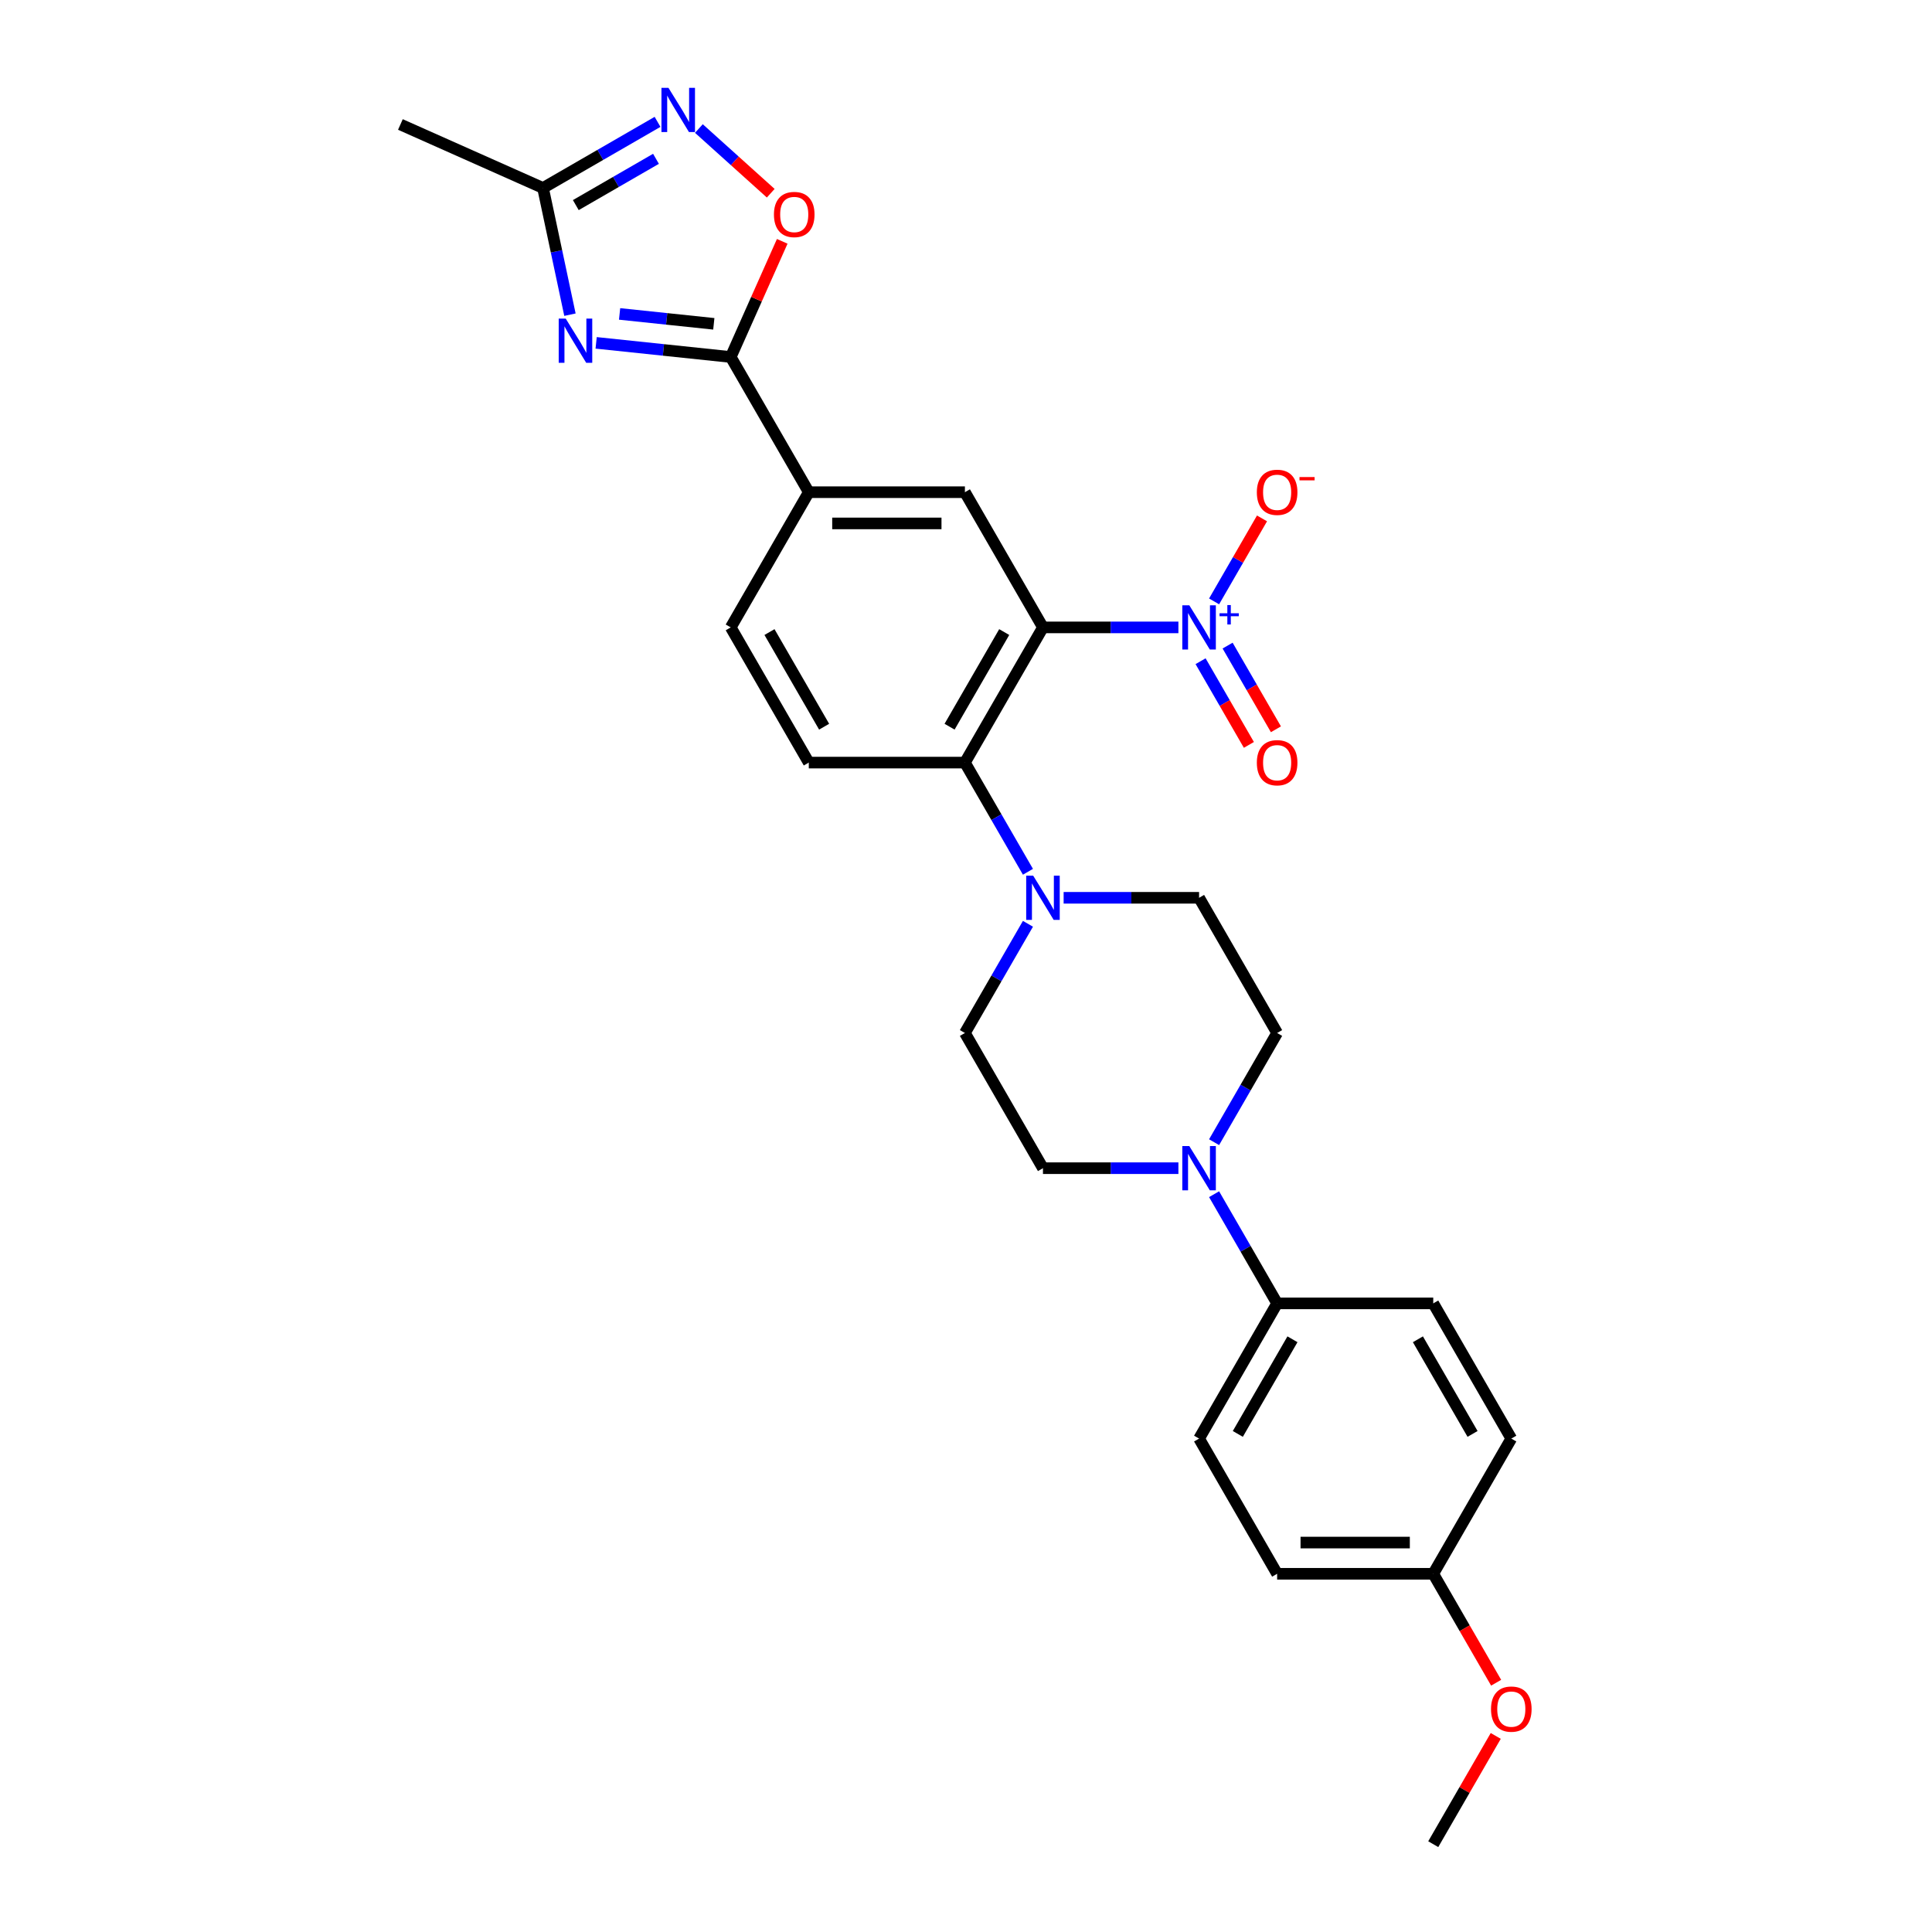 <?xml version='1.0' encoding='iso-8859-1'?>
<svg version='1.1' baseProfile='full'
              xmlns='http://www.w3.org/2000/svg'
                      xmlns:rdkit='http://www.rdkit.org/xml'
                      xmlns:xlink='http://www.w3.org/1999/xlink'
                  xml:space='preserve'
width='1000px' height='1000px' viewBox='0 0 1000 1000'>
<!-- END OF HEADER -->
<rect style='opacity:1.0;fill:#FFFFFF;stroke:none' width='1000' height='1000' x='0' y='0'> </rect>
<path class='bond-0' d='M 539.836,324.74 L 574.888,324.74' style='fill:none;fill-rule:evenodd;stroke:#000000;stroke-width:6px;stroke-linecap:butt;stroke-linejoin:miter;stroke-opacity:1' />
<path class='bond-0' d='M 574.888,324.74 L 609.941,324.74' style='fill:none;fill-rule:evenodd;stroke:#0000FF;stroke-width:6px;stroke-linecap:butt;stroke-linejoin:miter;stroke-opacity:1' />
<path class='bond-3' d='M 539.836,324.74 L 499.434,394.718' style='fill:none;fill-rule:evenodd;stroke:#000000;stroke-width:6px;stroke-linecap:butt;stroke-linejoin:miter;stroke-opacity:1' />
<path class='bond-3' d='M 519.78,327.156 L 491.498,376.141' style='fill:none;fill-rule:evenodd;stroke:#000000;stroke-width:6px;stroke-linecap:butt;stroke-linejoin:miter;stroke-opacity:1' />
<path class='bond-7' d='M 539.836,324.74 L 499.434,254.761' style='fill:none;fill-rule:evenodd;stroke:#000000;stroke-width:6px;stroke-linecap:butt;stroke-linejoin:miter;stroke-opacity:1' />
<path class='bond-12' d='M 628.412,311.278 L 640.813,289.799' style='fill:none;fill-rule:evenodd;stroke:#0000FF;stroke-width:6px;stroke-linecap:butt;stroke-linejoin:miter;stroke-opacity:1' />
<path class='bond-12' d='M 640.813,289.799 L 653.214,268.32' style='fill:none;fill-rule:evenodd;stroke:#FF0000;stroke-width:6px;stroke-linecap:butt;stroke-linejoin:miter;stroke-opacity:1' />
<path class='bond-14' d='M 621.414,342.242 L 633.918,363.899' style='fill:none;fill-rule:evenodd;stroke:#0000FF;stroke-width:6px;stroke-linecap:butt;stroke-linejoin:miter;stroke-opacity:1' />
<path class='bond-14' d='M 633.918,363.899 L 646.421,385.556' style='fill:none;fill-rule:evenodd;stroke:#FF0000;stroke-width:6px;stroke-linecap:butt;stroke-linejoin:miter;stroke-opacity:1' />
<path class='bond-14' d='M 635.41,334.162 L 647.913,355.819' style='fill:none;fill-rule:evenodd;stroke:#0000FF;stroke-width:6px;stroke-linecap:butt;stroke-linejoin:miter;stroke-opacity:1' />
<path class='bond-14' d='M 647.913,355.819 L 660.417,377.475' style='fill:none;fill-rule:evenodd;stroke:#FF0000;stroke-width:6px;stroke-linecap:butt;stroke-linejoin:miter;stroke-opacity:1' />
<path class='bond-1' d='M 308.564,177.461 L 343.396,181.122' style='fill:none;fill-rule:evenodd;stroke:#0000FF;stroke-width:6px;stroke-linecap:butt;stroke-linejoin:miter;stroke-opacity:1' />
<path class='bond-1' d='M 343.396,181.122 L 378.227,184.783' style='fill:none;fill-rule:evenodd;stroke:#000000;stroke-width:6px;stroke-linecap:butt;stroke-linejoin:miter;stroke-opacity:1' />
<path class='bond-1' d='M 320.703,162.487 L 345.085,165.05' style='fill:none;fill-rule:evenodd;stroke:#0000FF;stroke-width:6px;stroke-linecap:butt;stroke-linejoin:miter;stroke-opacity:1' />
<path class='bond-1' d='M 345.085,165.05 L 369.467,167.613' style='fill:none;fill-rule:evenodd;stroke:#000000;stroke-width:6px;stroke-linecap:butt;stroke-linejoin:miter;stroke-opacity:1' />
<path class='bond-8' d='M 295.005,162.875 L 288.035,130.087' style='fill:none;fill-rule:evenodd;stroke:#0000FF;stroke-width:6px;stroke-linecap:butt;stroke-linejoin:miter;stroke-opacity:1' />
<path class='bond-8' d='M 288.035,130.087 L 281.066,97.298' style='fill:none;fill-rule:evenodd;stroke:#000000;stroke-width:6px;stroke-linecap:butt;stroke-linejoin:miter;stroke-opacity:1' />
<path class='bond-2' d='M 378.227,184.783 L 418.629,254.761' style='fill:none;fill-rule:evenodd;stroke:#000000;stroke-width:6px;stroke-linecap:butt;stroke-linejoin:miter;stroke-opacity:1' />
<path class='bond-5' d='M 378.227,184.783 L 391.556,154.847' style='fill:none;fill-rule:evenodd;stroke:#000000;stroke-width:6px;stroke-linecap:butt;stroke-linejoin:miter;stroke-opacity:1' />
<path class='bond-5' d='M 391.556,154.847 L 404.884,124.912' style='fill:none;fill-rule:evenodd;stroke:#FF0000;stroke-width:6px;stroke-linecap:butt;stroke-linejoin:miter;stroke-opacity:1' />
<path class='bond-6' d='M 499.434,394.718 L 515.748,422.977' style='fill:none;fill-rule:evenodd;stroke:#000000;stroke-width:6px;stroke-linecap:butt;stroke-linejoin:miter;stroke-opacity:1' />
<path class='bond-6' d='M 515.748,422.977 L 532.063,451.235' style='fill:none;fill-rule:evenodd;stroke:#0000FF;stroke-width:6px;stroke-linecap:butt;stroke-linejoin:miter;stroke-opacity:1' />
<path class='bond-11' d='M 499.434,394.718 L 418.629,394.718' style='fill:none;fill-rule:evenodd;stroke:#000000;stroke-width:6px;stroke-linecap:butt;stroke-linejoin:miter;stroke-opacity:1' />
<path class='bond-4' d='M 361.743,66.529 L 380.336,83.27' style='fill:none;fill-rule:evenodd;stroke:#0000FF;stroke-width:6px;stroke-linecap:butt;stroke-linejoin:miter;stroke-opacity:1' />
<path class='bond-4' d='M 380.336,83.27 L 398.929,100.012' style='fill:none;fill-rule:evenodd;stroke:#FF0000;stroke-width:6px;stroke-linecap:butt;stroke-linejoin:miter;stroke-opacity:1' />
<path class='bond-30' d='M 340.346,63.073 L 310.706,80.186' style='fill:none;fill-rule:evenodd;stroke:#0000FF;stroke-width:6px;stroke-linecap:butt;stroke-linejoin:miter;stroke-opacity:1' />
<path class='bond-30' d='M 310.706,80.186 L 281.066,97.298' style='fill:none;fill-rule:evenodd;stroke:#000000;stroke-width:6px;stroke-linecap:butt;stroke-linejoin:miter;stroke-opacity:1' />
<path class='bond-30' d='M 339.534,82.203 L 318.786,94.181' style='fill:none;fill-rule:evenodd;stroke:#0000FF;stroke-width:6px;stroke-linecap:butt;stroke-linejoin:miter;stroke-opacity:1' />
<path class='bond-30' d='M 318.786,94.181 L 298.038,106.16' style='fill:none;fill-rule:evenodd;stroke:#000000;stroke-width:6px;stroke-linecap:butt;stroke-linejoin:miter;stroke-opacity:1' />
<path class='bond-15' d='M 532.063,478.159 L 515.748,506.417' style='fill:none;fill-rule:evenodd;stroke:#0000FF;stroke-width:6px;stroke-linecap:butt;stroke-linejoin:miter;stroke-opacity:1' />
<path class='bond-15' d='M 515.748,506.417 L 499.434,534.675' style='fill:none;fill-rule:evenodd;stroke:#000000;stroke-width:6px;stroke-linecap:butt;stroke-linejoin:miter;stroke-opacity:1' />
<path class='bond-16' d='M 550.534,464.697 L 585.587,464.697' style='fill:none;fill-rule:evenodd;stroke:#0000FF;stroke-width:6px;stroke-linecap:butt;stroke-linejoin:miter;stroke-opacity:1' />
<path class='bond-16' d='M 585.587,464.697 L 620.64,464.697' style='fill:none;fill-rule:evenodd;stroke:#000000;stroke-width:6px;stroke-linecap:butt;stroke-linejoin:miter;stroke-opacity:1' />
<path class='bond-10' d='M 499.434,254.761 L 418.629,254.761' style='fill:none;fill-rule:evenodd;stroke:#000000;stroke-width:6px;stroke-linecap:butt;stroke-linejoin:miter;stroke-opacity:1' />
<path class='bond-10' d='M 487.313,270.922 L 430.75,270.922' style='fill:none;fill-rule:evenodd;stroke:#000000;stroke-width:6px;stroke-linecap:butt;stroke-linejoin:miter;stroke-opacity:1' />
<path class='bond-26' d='M 281.066,97.298 L 207.248,64.433' style='fill:none;fill-rule:evenodd;stroke:#000000;stroke-width:6px;stroke-linecap:butt;stroke-linejoin:miter;stroke-opacity:1' />
<path class='bond-9' d='M 628.412,591.192 L 644.727,562.933' style='fill:none;fill-rule:evenodd;stroke:#0000FF;stroke-width:6px;stroke-linecap:butt;stroke-linejoin:miter;stroke-opacity:1' />
<path class='bond-9' d='M 644.727,562.933 L 661.042,534.675' style='fill:none;fill-rule:evenodd;stroke:#000000;stroke-width:6px;stroke-linecap:butt;stroke-linejoin:miter;stroke-opacity:1' />
<path class='bond-13' d='M 628.412,618.115 L 644.727,646.374' style='fill:none;fill-rule:evenodd;stroke:#0000FF;stroke-width:6px;stroke-linecap:butt;stroke-linejoin:miter;stroke-opacity:1' />
<path class='bond-13' d='M 644.727,646.374 L 661.042,674.632' style='fill:none;fill-rule:evenodd;stroke:#000000;stroke-width:6px;stroke-linecap:butt;stroke-linejoin:miter;stroke-opacity:1' />
<path class='bond-29' d='M 609.941,604.653 L 574.888,604.653' style='fill:none;fill-rule:evenodd;stroke:#0000FF;stroke-width:6px;stroke-linecap:butt;stroke-linejoin:miter;stroke-opacity:1' />
<path class='bond-29' d='M 574.888,604.653 L 539.836,604.653' style='fill:none;fill-rule:evenodd;stroke:#000000;stroke-width:6px;stroke-linecap:butt;stroke-linejoin:miter;stroke-opacity:1' />
<path class='bond-19' d='M 418.629,254.761 L 378.227,324.74' style='fill:none;fill-rule:evenodd;stroke:#000000;stroke-width:6px;stroke-linecap:butt;stroke-linejoin:miter;stroke-opacity:1' />
<path class='bond-28' d='M 418.629,394.718 L 378.227,324.74' style='fill:none;fill-rule:evenodd;stroke:#000000;stroke-width:6px;stroke-linecap:butt;stroke-linejoin:miter;stroke-opacity:1' />
<path class='bond-28' d='M 426.565,376.141 L 398.283,327.156' style='fill:none;fill-rule:evenodd;stroke:#000000;stroke-width:6px;stroke-linecap:butt;stroke-linejoin:miter;stroke-opacity:1' />
<path class='bond-20' d='M 661.042,674.632 L 620.64,744.61' style='fill:none;fill-rule:evenodd;stroke:#000000;stroke-width:6px;stroke-linecap:butt;stroke-linejoin:miter;stroke-opacity:1' />
<path class='bond-20' d='M 668.977,693.209 L 640.696,742.194' style='fill:none;fill-rule:evenodd;stroke:#000000;stroke-width:6px;stroke-linecap:butt;stroke-linejoin:miter;stroke-opacity:1' />
<path class='bond-21' d='M 661.042,674.632 L 741.846,674.632' style='fill:none;fill-rule:evenodd;stroke:#000000;stroke-width:6px;stroke-linecap:butt;stroke-linejoin:miter;stroke-opacity:1' />
<path class='bond-17' d='M 499.434,534.675 L 539.836,604.653' style='fill:none;fill-rule:evenodd;stroke:#000000;stroke-width:6px;stroke-linecap:butt;stroke-linejoin:miter;stroke-opacity:1' />
<path class='bond-18' d='M 620.64,464.697 L 661.042,534.675' style='fill:none;fill-rule:evenodd;stroke:#000000;stroke-width:6px;stroke-linecap:butt;stroke-linejoin:miter;stroke-opacity:1' />
<path class='bond-24' d='M 620.64,744.61 L 661.042,814.589' style='fill:none;fill-rule:evenodd;stroke:#000000;stroke-width:6px;stroke-linecap:butt;stroke-linejoin:miter;stroke-opacity:1' />
<path class='bond-23' d='M 741.846,674.632 L 782.248,744.61' style='fill:none;fill-rule:evenodd;stroke:#000000;stroke-width:6px;stroke-linecap:butt;stroke-linejoin:miter;stroke-opacity:1' />
<path class='bond-23' d='M 733.91,693.209 L 762.192,742.194' style='fill:none;fill-rule:evenodd;stroke:#000000;stroke-width:6px;stroke-linecap:butt;stroke-linejoin:miter;stroke-opacity:1' />
<path class='bond-22' d='M 741.846,814.589 L 782.248,744.61' style='fill:none;fill-rule:evenodd;stroke:#000000;stroke-width:6px;stroke-linecap:butt;stroke-linejoin:miter;stroke-opacity:1' />
<path class='bond-25' d='M 741.846,814.589 L 758.123,842.782' style='fill:none;fill-rule:evenodd;stroke:#000000;stroke-width:6px;stroke-linecap:butt;stroke-linejoin:miter;stroke-opacity:1' />
<path class='bond-25' d='M 758.123,842.782 L 774.401,870.976' style='fill:none;fill-rule:evenodd;stroke:#FF0000;stroke-width:6px;stroke-linecap:butt;stroke-linejoin:miter;stroke-opacity:1' />
<path class='bond-31' d='M 741.846,814.589 L 661.042,814.589' style='fill:none;fill-rule:evenodd;stroke:#000000;stroke-width:6px;stroke-linecap:butt;stroke-linejoin:miter;stroke-opacity:1' />
<path class='bond-31' d='M 729.725,798.428 L 673.162,798.428' style='fill:none;fill-rule:evenodd;stroke:#000000;stroke-width:6px;stroke-linecap:butt;stroke-linejoin:miter;stroke-opacity:1' />
<path class='bond-27' d='M 774.196,898.514 L 758.021,926.53' style='fill:none;fill-rule:evenodd;stroke:#FF0000;stroke-width:6px;stroke-linecap:butt;stroke-linejoin:miter;stroke-opacity:1' />
<path class='bond-27' d='M 758.021,926.53 L 741.846,954.545' style='fill:none;fill-rule:evenodd;stroke:#000000;stroke-width:6px;stroke-linecap:butt;stroke-linejoin:miter;stroke-opacity:1' />
<path  class='atom-1' d='M 615.581 313.298
L 623.08 325.419
Q 623.823 326.615, 625.019 328.78
Q 626.215 330.946, 626.28 331.075
L 626.28 313.298
L 629.318 313.298
L 629.318 336.182
L 626.183 336.182
L 618.135 322.93
Q 617.197 321.378, 616.195 319.601
Q 615.226 317.823, 614.935 317.274
L 614.935 336.182
L 611.961 336.182
L 611.961 313.298
L 615.581 313.298
' fill='#0000FF'/>
<path  class='atom-1' d='M 631.238 317.423
L 635.27 317.423
L 635.27 313.178
L 637.062 313.178
L 637.062 317.423
L 641.2 317.423
L 641.2 318.959
L 637.062 318.959
L 637.062 323.225
L 635.27 323.225
L 635.27 318.959
L 631.238 318.959
L 631.238 317.423
' fill='#0000FF'/>
<path  class='atom-2' d='M 292.808 164.895
L 300.306 177.016
Q 301.05 178.211, 302.246 180.377
Q 303.441 182.543, 303.506 182.672
L 303.506 164.895
L 306.544 164.895
L 306.544 187.779
L 303.409 187.779
L 295.361 174.527
Q 294.424 172.975, 293.422 171.198
Q 292.452 169.42, 292.161 168.87
L 292.161 187.779
L 289.188 187.779
L 289.188 164.895
L 292.808 164.895
' fill='#0000FF'/>
<path  class='atom-5' d='M 345.986 45.455
L 353.485 57.575
Q 354.228 58.771, 355.424 60.937
Q 356.62 63.102, 356.684 63.231
L 356.684 45.455
L 359.723 45.455
L 359.723 68.338
L 356.587 68.338
L 348.539 55.086
Q 347.602 53.535, 346.6 51.757
Q 345.63 49.98, 345.339 49.43
L 345.339 68.338
L 342.366 68.338
L 342.366 45.455
L 345.986 45.455
' fill='#0000FF'/>
<path  class='atom-6' d='M 400.589 111.03
Q 400.589 105.535, 403.304 102.464
Q 406.019 99.394, 411.093 99.394
Q 416.168 99.394, 418.883 102.464
Q 421.598 105.535, 421.598 111.03
Q 421.598 116.589, 418.851 119.756
Q 416.103 122.892, 411.093 122.892
Q 406.051 122.892, 403.304 119.756
Q 400.589 116.621, 400.589 111.03
M 411.093 120.306
Q 414.584 120.306, 416.459 117.979
Q 418.366 115.619, 418.366 111.03
Q 418.366 106.537, 416.459 104.274
Q 414.584 101.979, 411.093 101.979
Q 407.603 101.979, 405.696 104.242
Q 403.821 106.505, 403.821 111.03
Q 403.821 115.652, 405.696 117.979
Q 407.603 120.306, 411.093 120.306
' fill='#FF0000'/>
<path  class='atom-7' d='M 534.777 453.255
L 542.276 465.375
Q 543.019 466.571, 544.215 468.737
Q 545.411 470.902, 545.476 471.032
L 545.476 453.255
L 548.514 453.255
L 548.514 476.139
L 545.379 476.139
L 537.331 462.887
Q 536.393 461.335, 535.391 459.558
Q 534.422 457.78, 534.131 457.23
L 534.131 476.139
L 531.157 476.139
L 531.157 453.255
L 534.777 453.255
' fill='#0000FF'/>
<path  class='atom-10' d='M 615.581 593.212
L 623.08 605.332
Q 623.823 606.528, 625.019 608.694
Q 626.215 610.859, 626.28 610.989
L 626.28 593.212
L 629.318 593.212
L 629.318 616.095
L 626.183 616.095
L 618.135 602.843
Q 617.197 601.292, 616.195 599.514
Q 615.226 597.737, 614.935 597.187
L 614.935 616.095
L 611.961 616.095
L 611.961 593.212
L 615.581 593.212
' fill='#0000FF'/>
<path  class='atom-13' d='M 650.537 254.826
Q 650.537 249.331, 653.252 246.261
Q 655.967 243.19, 661.042 243.19
Q 666.116 243.19, 668.831 246.261
Q 671.546 249.331, 671.546 254.826
Q 671.546 260.385, 668.799 263.553
Q 666.052 266.688, 661.042 266.688
Q 656 266.688, 653.252 263.553
Q 650.537 260.418, 650.537 254.826
M 661.042 264.102
Q 664.532 264.102, 666.407 261.775
Q 668.314 259.416, 668.314 254.826
Q 668.314 250.333, 666.407 248.071
Q 664.532 245.776, 661.042 245.776
Q 657.551 245.776, 655.644 248.039
Q 653.769 250.301, 653.769 254.826
Q 653.769 259.448, 655.644 261.775
Q 657.551 264.102, 661.042 264.102
' fill='#FF0000'/>
<path  class='atom-13' d='M 672.613 246.925
L 680.442 246.925
L 680.442 248.632
L 672.613 248.632
L 672.613 246.925
' fill='#FF0000'/>
<path  class='atom-15' d='M 650.537 394.783
Q 650.537 389.288, 653.252 386.218
Q 655.967 383.147, 661.042 383.147
Q 666.116 383.147, 668.831 386.218
Q 671.546 389.288, 671.546 394.783
Q 671.546 400.342, 668.799 403.51
Q 666.052 406.645, 661.042 406.645
Q 656 406.645, 653.252 403.51
Q 650.537 400.375, 650.537 394.783
M 661.042 404.059
Q 664.532 404.059, 666.407 401.732
Q 668.314 399.373, 668.314 394.783
Q 668.314 390.29, 666.407 388.028
Q 664.532 385.733, 661.042 385.733
Q 657.551 385.733, 655.644 387.995
Q 653.769 390.258, 653.769 394.783
Q 653.769 399.405, 655.644 401.732
Q 657.551 404.059, 661.042 404.059
' fill='#FF0000'/>
<path  class='atom-26' d='M 771.743 884.632
Q 771.743 879.137, 774.458 876.066
Q 777.173 872.996, 782.248 872.996
Q 787.322 872.996, 790.037 876.066
Q 792.752 879.137, 792.752 884.632
Q 792.752 890.191, 790.005 893.359
Q 787.258 896.494, 782.248 896.494
Q 777.206 896.494, 774.458 893.359
Q 771.743 890.223, 771.743 884.632
M 782.248 893.908
Q 785.739 893.908, 787.613 891.581
Q 789.52 889.221, 789.52 884.632
Q 789.52 880.139, 787.613 877.876
Q 785.739 875.582, 782.248 875.582
Q 778.757 875.582, 776.85 877.844
Q 774.975 880.107, 774.975 884.632
Q 774.975 889.254, 776.85 891.581
Q 778.757 893.908, 782.248 893.908
' fill='#FF0000'/>
</svg>
